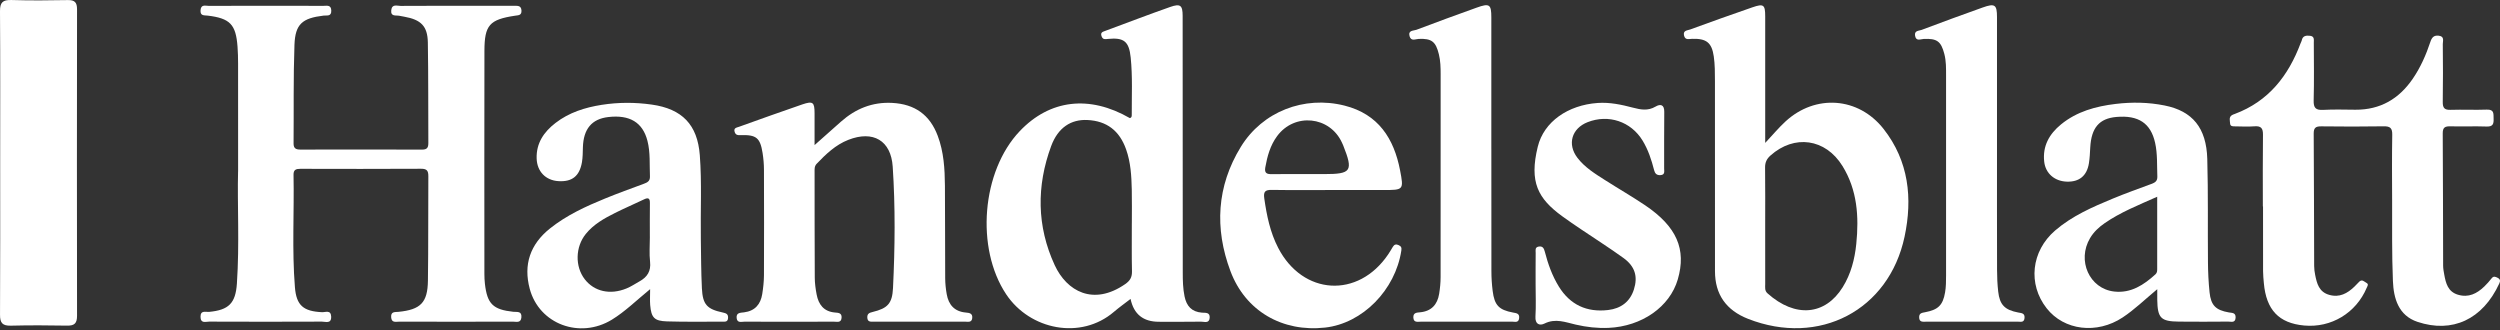 <?xml version="1.0" encoding="UTF-8"?> <svg xmlns="http://www.w3.org/2000/svg" width="840" height="111" viewBox="0 0 840 111" fill="none"><rect x="0" y="0" width="840" height="111" fill="#333333" stroke="none"/> <path d="M80.005 57.63C80.005 43.877 80.012 32.619 79.998 21.354C79.998 19.458 79.944 17.561 79.809 15.672C79.26 8.193 77.291 6.155 69.797 5.247C68.606 5.106 67.232 5.416 67.381 3.425C67.537 1.367 69.053 1.972 70.129 1.972C82.977 1.932 95.824 1.939 108.678 1.966C109.822 1.966 111.264 1.542 111.311 3.566C111.359 5.638 109.836 5.106 108.732 5.241C101.564 6.102 99.188 8.072 98.938 15.107C98.545 26.136 98.741 37.179 98.64 48.215C98.626 49.91 99.493 50.259 100.948 50.259C114.587 50.239 128.227 50.226 141.859 50.266C143.538 50.266 143.931 49.533 143.924 48.04C143.856 36.775 143.951 25.511 143.755 14.252C143.66 8.751 141.433 6.613 135.835 5.611C135.28 5.51 134.725 5.402 134.177 5.301C132.985 5.073 131.205 5.664 131.462 3.405C131.713 1.226 133.452 1.992 134.61 1.986C143.741 1.925 152.866 1.952 161.997 1.952C165.605 1.952 169.212 1.952 172.814 1.952C173.951 1.952 175.115 1.851 175.216 3.526C175.311 5.227 174.14 5.106 173.017 5.281C164.481 6.579 162.789 8.415 162.768 17.084C162.708 42.061 162.748 67.046 162.755 92.023C162.755 93.139 162.809 94.256 162.931 95.359C163.703 102.118 165.645 104.021 172.462 104.761C173.707 104.895 175.386 104.418 175.189 106.644C175.013 108.621 173.49 108.076 172.38 108.076C159.641 108.11 146.909 108.103 134.17 108.076C133.053 108.076 131.557 108.58 131.428 106.583C131.3 104.619 132.674 104.895 133.892 104.781C141.284 104.041 143.673 101.714 143.782 94.37C143.951 82.662 143.843 70.953 143.924 59.244C143.937 57.435 143.491 56.689 141.487 56.702C127.963 56.776 114.438 56.756 100.914 56.722C99.432 56.722 98.592 57.038 98.626 58.74C98.877 71.336 98.078 83.946 99.093 96.522C99.587 102.656 101.963 104.606 108.211 104.895C109.335 104.949 111.162 104.034 111.271 106.341C111.386 108.917 109.382 108.056 108.157 108.063C95.533 108.116 82.909 108.116 70.285 108.063C69.127 108.063 67.394 108.789 67.374 106.462C67.354 104.128 69.121 104.902 70.264 104.794C76.837 104.162 79.152 101.923 79.599 95.271C80.499 81.901 79.707 68.512 79.991 57.623L80.005 57.63Z" fill="white"></path> <path d="M760.318 69.355C760.318 61.332 760.251 53.302 760.359 45.279C760.386 43.113 759.736 42.266 757.502 42.441C755.377 42.602 753.224 42.488 751.086 42.461C750.321 42.454 749.346 42.555 749.305 41.438C749.265 40.497 748.838 39.401 749.921 38.695C750.199 38.513 750.53 38.419 750.849 38.298C762.254 34.047 768.895 25.453 772.996 14.544C773.112 14.228 773.308 13.939 773.376 13.616C773.694 11.975 774.885 11.874 776.205 12.029C777.714 12.211 777.437 13.388 777.437 14.343C777.457 20.806 777.566 27.275 777.39 33.738C777.322 36.253 778.073 37.06 780.612 36.919C784.206 36.717 787.82 36.845 791.421 36.865C799.795 36.919 806.076 33.207 810.693 26.455C813.299 22.642 815.147 18.459 816.588 14.114C817.082 12.614 817.732 11.8 819.418 11.995C821.448 12.231 820.765 13.764 820.778 14.827C820.839 21.29 820.88 27.759 820.765 34.222C820.731 36.24 821.32 36.98 823.411 36.906C827.466 36.771 831.527 36.986 835.575 36.832C838.12 36.738 837.789 38.278 837.85 39.865C837.917 41.546 837.68 42.589 835.535 42.515C831.487 42.373 827.425 42.541 823.371 42.447C821.604 42.407 820.744 42.736 820.758 44.788C820.86 59.61 820.846 74.439 820.893 89.268C820.893 90.264 821.09 91.266 821.266 92.248C821.8 95.16 822.484 98.004 825.862 99.02C829.429 100.096 832.238 98.657 834.709 96.283C835.595 95.429 836.415 94.501 837.173 93.532C837.836 92.691 838.432 92.947 839.203 93.344C840.151 93.821 840.137 94.433 839.758 95.254C834.174 107.352 823.966 112.047 812.283 108.146C805.873 106.007 804.255 100.264 804.018 94.406C803.646 85.388 803.788 76.356 803.754 67.324C803.721 59.967 803.673 52.609 803.795 45.252C803.829 43.026 803.084 42.4 800.891 42.441C793.906 42.562 786.92 42.535 779.935 42.454C778.066 42.434 777.39 42.952 777.403 44.889C777.505 59.711 777.505 74.54 777.559 89.362C777.559 90.358 777.694 91.367 777.89 92.342C778.466 95.24 779.17 98.072 782.575 99.06C786.054 100.076 788.707 98.596 791.083 96.31C791.652 95.765 792.159 95.173 792.728 94.628C793.682 93.72 794.386 94.655 795.104 95.032C795.97 95.482 795.476 96.088 795.205 96.72C791.625 105.18 783.265 110.217 774.174 109.37C765.693 108.583 761.449 104.111 760.65 95.112C760.535 93.781 760.4 92.443 760.393 91.111C760.366 83.868 760.379 76.618 760.379 69.375H760.312L760.318 69.355Z" fill="white"></path> <path d="M379.877 100.433C377.934 101.939 376.046 103.271 374.299 104.764C363.178 114.313 346.059 110.87 338.072 98.879C327.763 83.404 329.807 57.526 342.655 44.042C352.767 33.422 366.048 31.862 379.626 39.684C380.175 39.563 380.269 39.132 380.269 38.688C380.242 32.225 380.574 25.756 379.911 19.313C379.362 13.933 377.657 12.541 372.275 13.079C371.328 13.173 370.556 13.368 370.13 12.184C369.656 10.873 370.509 10.691 371.395 10.362C378.665 7.685 385.894 4.894 393.205 2.332C396.63 1.128 397.368 1.8 397.368 5.358C397.381 34.108 397.388 62.865 397.408 91.616C397.408 94.286 397.463 96.949 398.011 99.599C398.681 102.833 400.387 104.777 403.846 105.053C404.983 105.14 406.607 104.851 406.452 106.795C406.289 108.785 404.631 108.066 403.568 108.079C398.837 108.153 394.105 108.113 389.374 108.113C384.112 108.113 380.944 105.557 379.87 100.446L379.877 100.433ZM380.297 75.058C380.297 71.265 380.364 67.479 380.276 63.693C380.175 59.12 379.917 54.553 378.367 50.182C376.127 43.867 371.849 40.639 365.364 40.322C359.915 40.06 355.502 42.811 353.187 49.092C348.246 62.502 348.34 76.02 354.378 89.087C358.44 97.87 367.361 102.867 378.056 95.463C379.748 94.292 380.391 93.109 380.344 91.111C380.215 85.765 380.303 80.412 380.29 75.058H380.297Z" fill="white"></path> <path d="M593.102 48.024C595.769 45.179 597.698 42.859 599.905 40.828C609.957 31.561 624.422 32.556 632.876 43.316C641.365 54.124 642.671 66.653 639.936 79.518C634.67 104.307 611.202 116.467 587.383 107.146C579.95 104.236 576.234 98.898 576.234 91.133C576.234 69.847 576.248 48.569 576.221 27.284C576.221 24.499 576.221 21.688 575.828 18.944C575.151 14.27 573.31 12.905 568.538 13.046C567.448 13.08 566.216 13.564 565.837 11.937C565.424 10.181 566.974 10.242 567.881 9.912C574.84 7.377 581.818 4.862 588.824 2.454C592.595 1.156 593.109 1.587 593.109 5.541C593.116 18.581 593.109 31.615 593.109 44.655C593.109 45.516 593.109 46.377 593.109 48.031L593.102 48.024ZM593.102 76.055C593.102 82.518 593.095 88.987 593.109 95.45C593.109 96.533 592.879 97.676 593.881 98.564C603.188 106.877 613.26 105.975 619.142 96.506C621.911 92.047 623.19 87.091 623.711 81.953C624.639 72.813 624.063 63.842 619.068 55.772C613.341 46.518 602.87 45.119 594.869 52.261C593.59 53.404 593.048 54.601 593.068 56.316C593.15 62.894 593.102 69.471 593.102 76.048V76.055Z" fill="white"></path> <path d="M0.061 54.614C0.061 37.674 0.129 20.733 0 3.792C-0.02 0.833 0.887 -0.082 3.845 0.006C10.147 0.201 16.462 0.147 22.764 0.026C25.133 -0.021 25.885 0.826 25.885 3.133C25.831 37.458 25.831 71.784 25.885 106.109C25.885 108.584 25.059 109.459 22.568 109.411C16.259 109.297 9.951 109.264 3.649 109.425C0.833 109.492 -0.013 108.504 0.007 105.753C0.109 88.704 0.061 71.649 0.061 54.601V54.614Z" fill="white"></path> <path d="M273.708 48.74C276.591 46.177 279.563 43.528 282.548 40.891C287.455 36.547 293.094 34.22 299.788 34.576C307.383 34.98 312.426 38.564 315.079 45.639C317.117 51.06 317.449 56.729 317.496 62.419C317.577 72.782 317.523 83.153 317.584 93.516C317.597 95.285 317.787 97.074 318.092 98.822C318.714 102.38 320.677 104.68 324.529 105.016C325.7 105.117 326.857 105.272 326.668 106.899C326.492 108.446 325.26 108.083 324.333 108.083C314.084 108.11 303.829 108.103 293.581 108.09C292.586 108.09 291.476 108.251 291.415 106.704C291.361 105.4 292.065 105.097 293.216 104.821C298.259 103.59 299.802 101.97 300.052 96.764C300.709 83.179 300.851 69.574 299.951 55.996C299.369 47.193 293.358 43.729 285.052 46.984C280.747 48.666 277.519 51.773 274.405 55.028C273.599 55.875 273.701 56.85 273.701 57.839C273.708 69.655 273.701 81.465 273.762 93.281C273.775 95.164 274.033 97.067 274.385 98.923C275.021 102.286 276.761 104.673 280.524 105.003C281.648 105.104 282.9 105.097 282.771 106.778C282.636 108.567 281.235 108.076 280.219 108.083C270.195 108.11 260.17 108.117 250.145 108.083C249.15 108.083 247.702 108.628 247.512 106.872C247.309 104.989 248.805 105.104 249.996 104.949C253.665 104.485 255.56 102.245 256.109 98.816C256.44 96.731 256.677 94.612 256.691 92.507C256.745 80.691 256.731 68.882 256.691 57.065C256.691 55.182 256.522 53.279 256.23 51.416C255.425 46.319 254.125 45.229 248.886 45.411C247.803 45.451 247.167 45.35 246.842 44.314C246.422 42.969 247.512 42.889 248.318 42.599C255.405 40.078 262.478 37.495 269.599 35.074C273.153 33.87 273.687 34.354 273.694 38.04C273.701 41.779 273.694 45.525 273.694 48.753L273.708 48.74Z" fill="white"></path> <path d="M218.436 97.161C213.698 101.042 210.029 104.687 205.615 107.397C194.833 114.001 181.153 108.923 177.985 97.027C175.819 88.903 178.14 82.083 184.788 76.77C190.372 72.311 196.802 69.359 203.361 66.676C207.619 64.934 211.958 63.374 216.27 61.773C217.488 61.322 218.449 60.885 218.382 59.264C218.212 55.263 218.558 51.241 217.536 47.294C215.938 41.127 211.586 38.483 204.356 39.331C198.833 39.977 196.037 43.332 195.855 49.499C195.807 51.167 195.814 52.855 195.537 54.49C194.731 59.177 192.233 61.141 187.651 60.865C183.339 60.609 180.442 57.617 180.313 53.239C180.158 48.087 182.743 44.321 186.656 41.308C191.211 37.791 196.545 36.116 202.17 35.228C207.768 34.347 213.366 34.347 218.991 35.141C229.192 36.574 234.356 41.893 235.135 52.129C235.845 61.477 235.338 70.845 235.48 80.2C235.568 85.769 235.561 91.344 235.839 96.906C236.109 102.333 237.558 103.88 242.851 105.003C243.995 105.245 244.72 105.521 244.625 106.872C244.53 108.258 243.548 108.076 242.689 108.076C236.495 108.076 230.295 108.177 224.108 107.989C219.837 107.861 218.822 106.724 218.463 102.514C218.334 100.994 218.443 99.454 218.443 97.148L218.436 97.161ZM218.348 79.615C218.348 75.822 218.314 72.036 218.368 68.243C218.388 66.602 217.833 66.292 216.371 66.999C213.136 68.559 209.819 69.964 206.611 71.572C202.989 73.387 199.442 75.378 196.843 78.586C193.296 82.957 193.161 89.541 196.477 93.832C199.659 97.948 205.013 99.179 210.503 96.919C212.046 96.287 213.461 95.332 214.923 94.511C217.495 93.072 218.774 91.095 218.422 87.968C218.111 85.217 218.355 82.399 218.355 79.615H218.348Z" fill="white"></path> <path d="M724.839 97.167C720.534 100.751 717.163 104.053 713.21 106.663C704.552 112.386 693.526 111.054 687.664 103.569C681.308 95.459 682.472 84.402 690.52 77.455C696.206 72.553 703.029 69.58 709.893 66.735C714.144 64.973 718.489 63.426 722.808 61.826C724.04 61.368 724.927 60.911 724.866 59.297C724.717 55.518 724.954 51.718 724.114 47.972C722.652 41.415 718.53 38.644 711.111 39.296C705.358 39.801 702.691 42.921 702.325 49.512C702.231 51.294 702.156 53.083 701.879 54.838C701.208 59.069 698.636 61.16 694.467 61.032C690.351 60.904 687.305 58.275 686.858 54.361C686.256 49.102 688.537 45.046 692.497 41.805C697.817 37.454 704.173 35.725 710.861 34.918C716.384 34.252 721.908 34.353 727.35 35.45C736.684 37.326 741.355 42.962 741.646 53.406C741.971 64.993 741.768 76.594 741.876 88.195C741.903 91.531 742.066 94.887 742.411 98.203C742.871 102.621 744.502 104.208 748.902 104.975C749.985 105.163 751.244 105.008 751.163 106.723C751.075 108.6 749.667 108.048 748.686 108.055C743.162 108.102 737.639 108.122 732.115 108.062C726.017 108.001 724.94 106.871 724.839 100.718C724.825 99.756 724.839 98.794 724.839 97.147V97.167ZM724.825 66.103C718.395 68.968 712.452 71.329 707.165 74.987C705.209 76.339 703.496 77.933 702.271 79.991C697.797 87.51 702.028 97.039 710.401 97.96C715.999 98.579 720.324 95.734 724.243 92.163C724.812 91.645 724.818 90.993 724.818 90.327C724.818 82.425 724.818 74.523 724.818 66.103H724.825Z" fill="white"></path> <path d="M447.628 63.847C440.872 63.847 434.11 63.915 427.355 63.807C425.134 63.773 424.464 64.338 424.796 66.652C425.622 72.422 426.766 78.071 429.473 83.29C437.752 99.262 456.332 100.365 466.411 85.496C466.973 84.662 467.488 83.794 467.995 82.934C468.483 82.113 469.112 81.952 469.972 82.375C470.77 82.765 471.001 83.162 470.852 84.171C468.841 97.447 457.808 108.658 445.252 110.063C430.902 111.664 418.474 104.555 413.424 91.085C408.056 76.76 408.794 62.576 416.924 49.334C424.207 37.471 438.192 32.064 451.75 35.48C463.135 38.345 468.374 46.55 470.432 57.263C471.691 63.827 471.589 63.847 464.854 63.847C459.108 63.847 453.368 63.847 447.621 63.847H447.628ZM439.153 58.494C441.068 58.494 442.977 58.494 444.893 58.494C454.085 58.494 454.748 57.499 451.317 48.864C451.195 48.554 451.046 48.252 450.91 47.949C446.829 39.011 434.976 37.794 429.108 45.736C426.8 48.864 425.805 52.495 425.134 56.261C424.789 58.205 425.683 58.541 427.341 58.514C431.281 58.454 435.22 58.494 439.16 58.494H439.153Z" fill="white"></path> <path d="M515.965 95.658C515.965 92.094 515.945 88.523 515.986 84.958C515.992 84.144 515.661 83.082 517.001 82.847C518.362 82.604 518.775 83.485 519.045 84.521C520.108 88.637 521.509 92.618 523.756 96.263C527.561 102.437 533.186 105.013 540.347 104.165C544.591 103.661 547.678 101.422 548.998 97.245C550.372 92.894 549.363 89.498 545.485 86.687C540.855 83.338 536.008 80.278 531.27 77.07C529.131 75.624 526.992 74.178 524.907 72.658C516.724 66.693 513.779 61.164 516.69 49.294C518.754 40.854 526.884 35.306 536.773 34.6C540.902 34.304 544.828 35.165 548.754 36.194C551.292 36.859 553.736 37.31 556.247 35.824C557.885 34.855 559.226 35.104 559.192 37.579C559.11 43.934 559.178 50.29 559.151 56.638C559.151 57.546 559.523 58.757 557.879 58.844C556.613 58.911 556.058 58.273 555.78 57.163C554.9 53.699 553.783 50.317 551.908 47.236C547.996 40.814 540.455 38.299 533.436 41.049C528.082 43.154 526.525 48.467 530.011 53.02C532.509 56.282 535.988 58.407 539.393 60.579C543.84 63.417 548.422 66.047 552.788 68.993C563.395 76.155 566.678 83.768 563.74 93.869C561.06 103.096 551.671 109.66 540.489 110.164C536.746 110.333 533.098 109.909 529.449 109.068C526.017 108.281 522.633 106.876 518.951 108.712C517.306 109.532 515.749 108.94 515.911 106.351C516.128 102.8 515.965 99.222 515.965 95.651V95.658Z" fill="white"></path> <path d="M501.094 49.98C501.094 63.686 501.074 77.385 501.114 91.091C501.114 93.31 501.257 95.543 501.534 97.749C502.136 102.571 503.632 104.131 508.364 105.012C509.548 105.234 510.618 105.308 510.428 106.936C510.239 108.543 509 108.079 508.113 108.079C497.865 108.112 487.617 108.106 477.376 108.086C476.333 108.086 474.973 108.476 474.885 106.7C474.81 105.053 475.995 105.039 477.146 104.931C480.97 104.575 482.974 102.309 483.556 98.724C483.854 96.861 484.043 94.965 484.043 93.082C484.077 70.357 484.063 47.626 484.057 24.901C484.057 22.675 484.003 20.456 483.468 18.264C482.425 13.966 481.031 12.89 476.685 13.072C475.589 13.119 474.106 13.986 473.605 12.13C473.064 10.106 474.993 10.361 475.914 10.012C482.628 7.456 489.377 5.001 496.139 2.574C500.485 1.013 501.087 1.444 501.087 5.862C501.087 20.57 501.087 35.272 501.087 49.98H501.094Z" fill="white"></path> <path d="M670.99 50.195C670.99 63.673 670.97 77.157 671.01 90.634C671.01 93.082 671.125 95.537 671.396 97.971C671.89 102.41 673.603 104.145 678.104 104.999C679.241 105.214 680.399 105.208 680.243 106.869C680.094 108.483 678.876 108.073 677.969 108.079C667.721 108.106 657.479 108.1 647.231 108.086C646.162 108.086 644.855 108.382 644.835 106.607C644.821 105.214 645.735 105.114 646.811 104.912C651.218 104.085 652.802 102.565 653.547 98.247C653.865 96.398 653.878 94.474 653.878 92.585C653.898 70.189 653.898 47.801 653.878 25.406C653.878 22.965 653.926 20.517 653.289 18.103C652.179 13.873 650.839 12.884 646.378 13.086C645.302 13.133 643.792 14 643.461 11.989C643.163 10.221 644.781 10.375 645.661 10.046C652.484 7.47 659.334 4.955 666.211 2.507C670.286 1.054 670.99 1.579 670.99 5.748C670.99 20.564 670.99 35.38 670.99 50.202V50.195Z" fill="white"></path> </svg> 